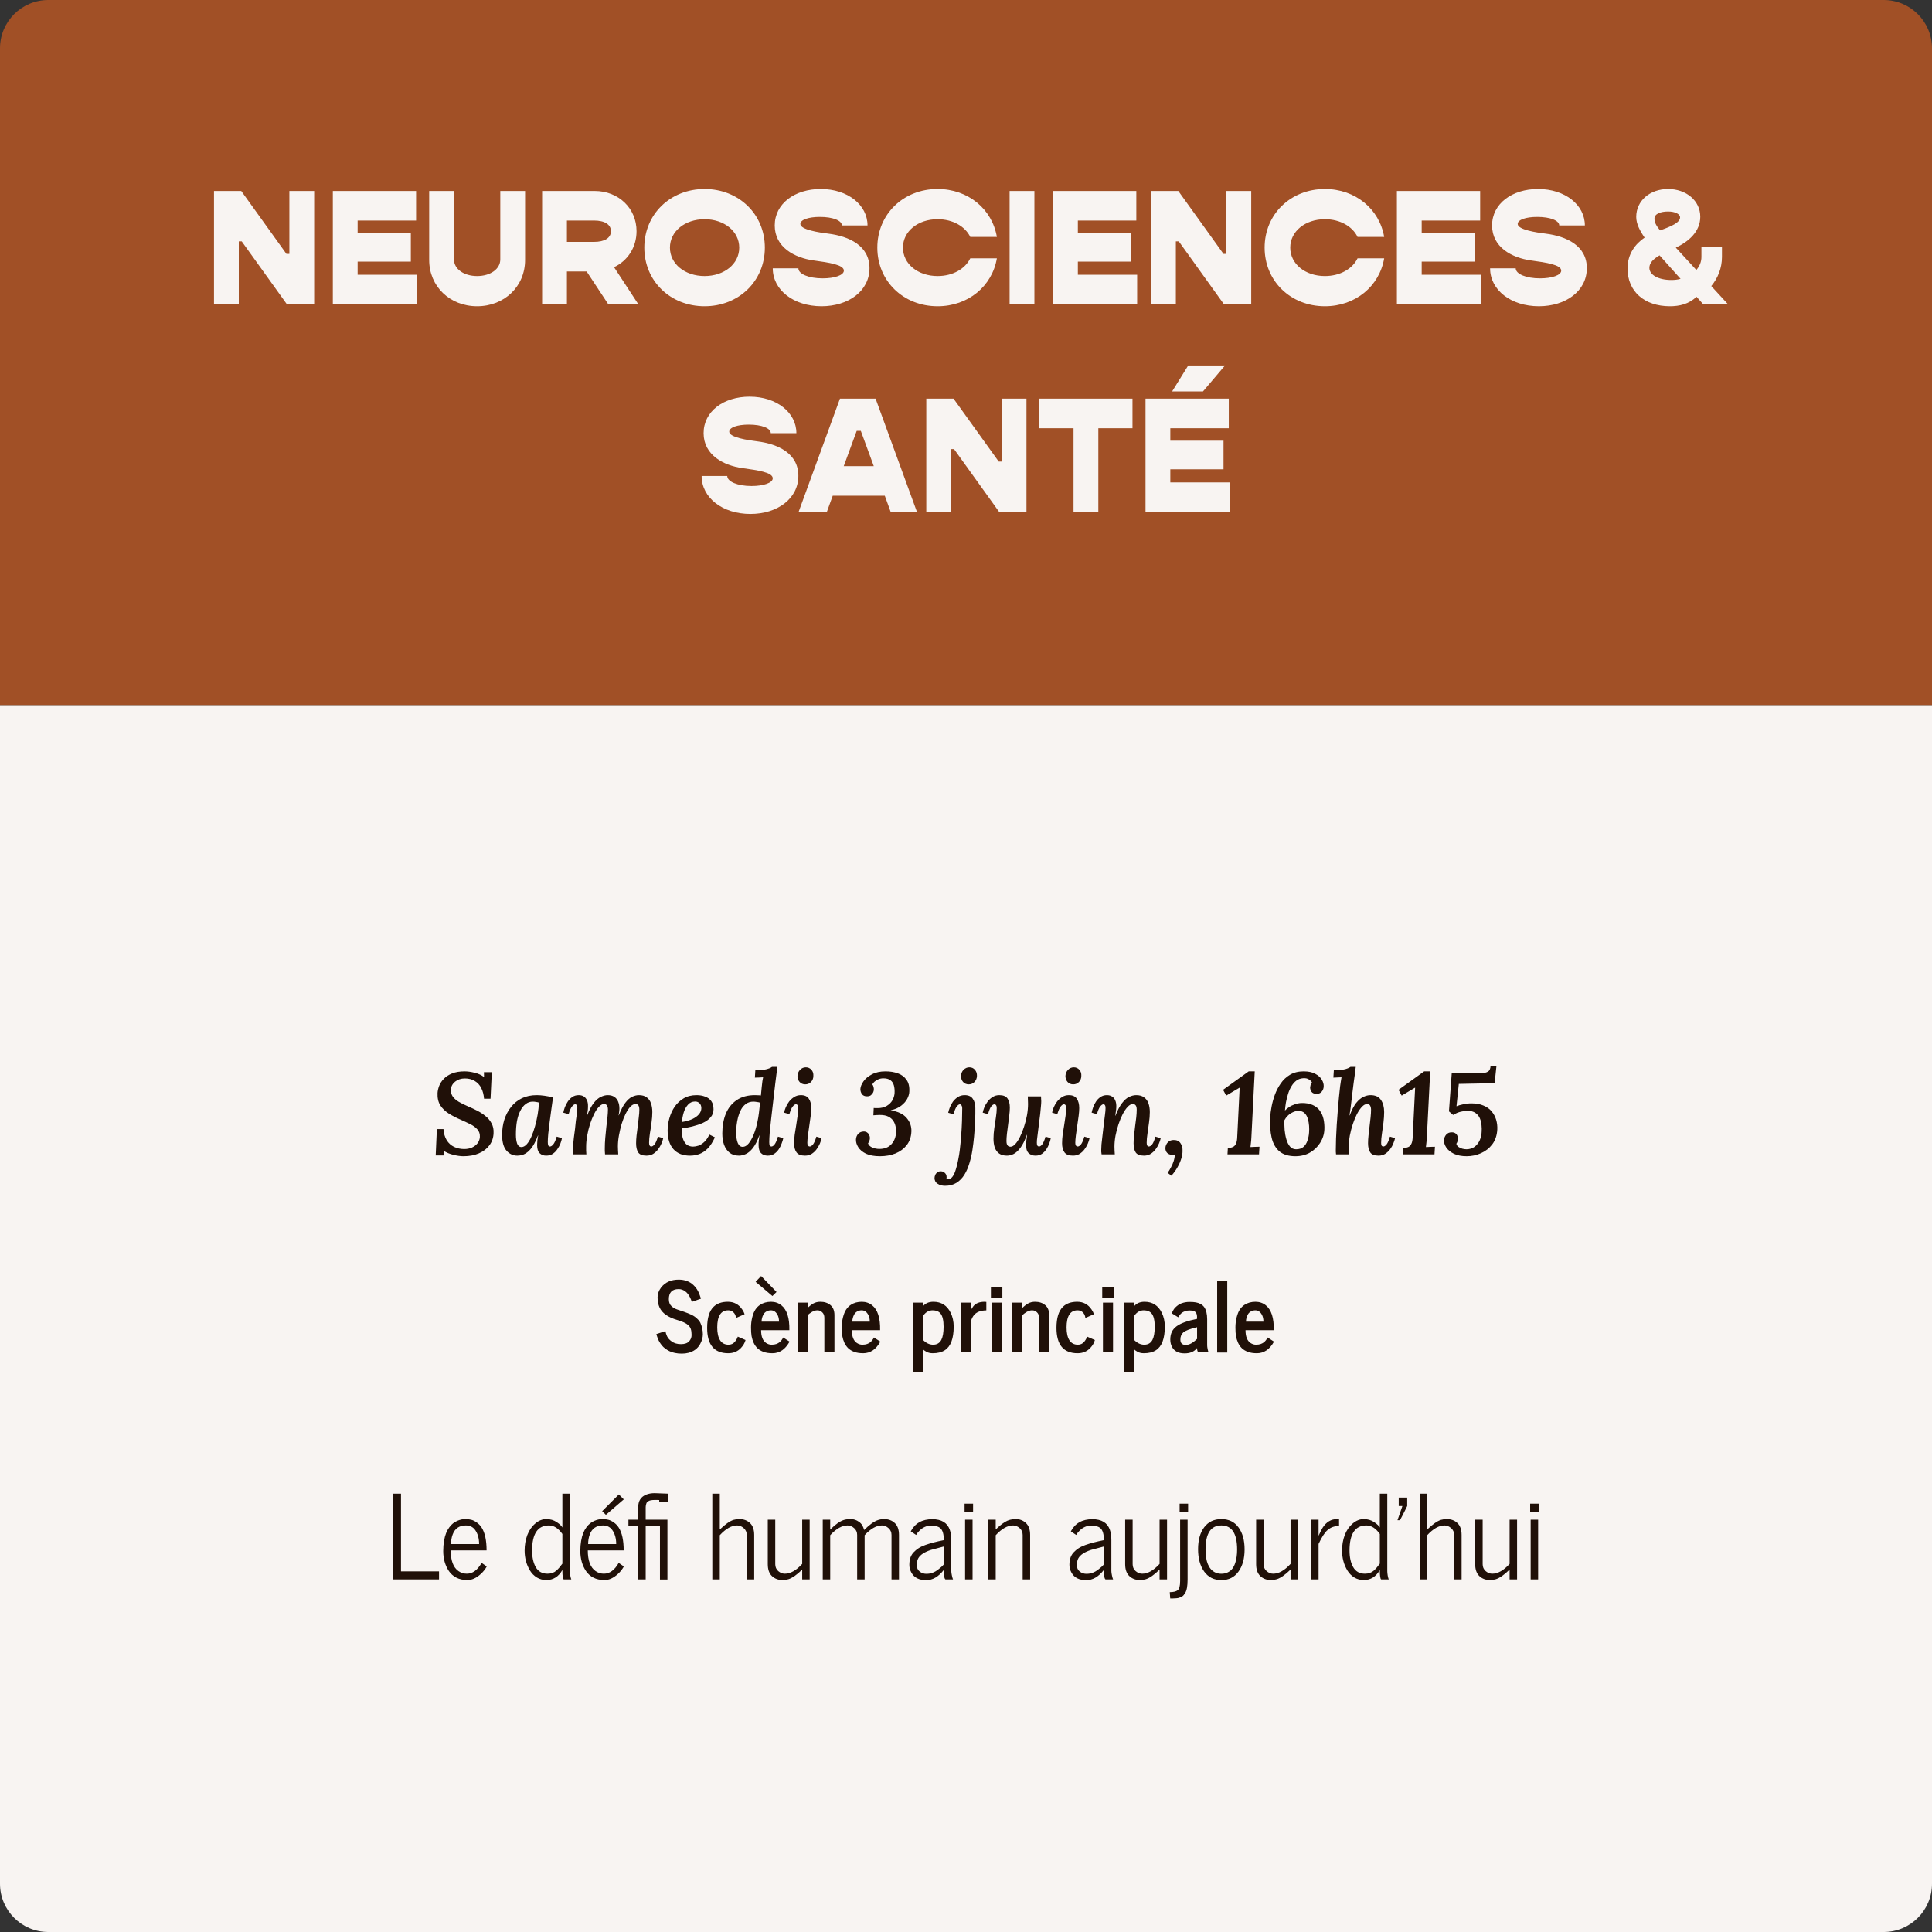 <?xml version="1.0" encoding="UTF-8"?>
<svg xmlns="http://www.w3.org/2000/svg" width="400" height="400" viewBox="0 0 400 400" fill="none">
  <rect x="0" y="0" width="400" height="400" fill="#333333" stroke="none"/>
  <path d="M0 10C0 4.477 4.477 0 10 0H390C395.523 0 400 4.477 400 10V146H0V10Z" fill="#A15026"></path>
  <path d="M44.306 63H49.44V49.978H50.052L59.402 63H65.046V39.54H59.912V52.562H59.3L49.95 39.54H44.306V63ZM74.044 56.88V54.16H85.06V48.244H74.044V45.66H86.148V39.54H68.91V63H86.318V56.88H74.044ZM98.785 63.408C104.429 63.408 108.713 59.294 108.713 53.82V39.54H103.579V53.718C103.579 55.69 101.539 57.152 98.785 57.152C96.031 57.152 93.991 55.69 93.991 53.718V39.54H88.857V53.82C88.857 59.294 93.141 63.408 98.785 63.408ZM125.942 63H132.164L127.132 55.316C129.954 53.99 131.79 51.202 131.79 47.87C131.79 43.11 128.05 39.54 123.12 39.54H112.24V63H117.374V56.2H121.454L125.942 63ZM117.374 45.66H122.984C125.194 45.66 126.486 46.476 126.486 47.87C126.486 49.264 125.194 50.08 122.984 50.08H117.374V45.66ZM145.876 63.408C152.982 63.408 158.354 58.172 158.354 51.27C158.354 44.368 152.982 39.132 145.876 39.132C138.77 39.132 133.398 44.368 133.398 51.27C133.398 58.172 138.77 63.408 145.876 63.408ZM145.876 57.152C141.796 57.152 138.702 54.636 138.702 51.27C138.702 47.904 141.796 45.388 145.876 45.388C149.956 45.388 153.05 47.904 153.05 51.27C153.05 54.636 149.956 57.152 145.876 57.152ZM170.09 63.408C175.666 63.408 180.018 60.246 180.018 55.52C180.018 50.862 175.802 48.924 171.518 48.38C169.58 48.142 165.704 47.564 165.704 46.374C165.704 45.49 167.404 44.912 169.75 44.912C172.436 44.912 174.306 45.66 174.306 46.68H179.61C179.61 42.43 175.53 39.132 169.92 39.132C164.548 39.132 160.4 42.158 160.4 46.68C160.4 51.202 164.514 53.378 168.458 53.922C171.654 54.364 174.714 54.806 174.714 56.03C174.714 56.982 172.776 57.628 170.328 57.628C167.404 57.628 165.296 56.71 165.296 55.554H159.992C159.992 60.042 164.31 63.408 170.09 63.408ZM194.12 63.408C200.444 63.408 205.408 59.26 206.394 53.48H200.886C199.832 55.656 197.282 57.152 194.12 57.152C190.04 57.152 186.946 54.636 186.946 51.27C186.946 47.904 190.04 45.388 194.12 45.388C197.282 45.388 199.832 46.884 200.886 49.06H206.394C205.408 43.28 200.444 39.132 194.12 39.132C187.014 39.132 181.642 44.368 181.642 51.27C181.642 58.172 187.014 63.408 194.12 63.408ZM209.027 63H214.161V39.54H209.027V63ZM223.159 56.88V54.16H234.175V48.244H223.159V45.66H235.263V39.54H218.025V63H235.433V56.88H223.159ZM238.312 63H243.446V49.978H244.058L253.408 63H259.052V39.54H253.918V52.562H253.306L243.956 39.54H238.312V63ZM274.306 63.408C280.63 63.408 285.594 59.26 286.58 53.48H281.072C280.018 55.656 277.468 57.152 274.306 57.152C270.226 57.152 267.132 54.636 267.132 51.27C267.132 47.904 270.226 45.388 274.306 45.388C277.468 45.388 280.018 46.884 281.072 49.06H286.58C285.594 43.28 280.63 39.132 274.306 39.132C267.2 39.132 261.828 44.368 261.828 51.27C261.828 58.172 267.2 63.408 274.306 63.408ZM294.346 56.88V54.16H305.362V48.244H294.346V45.66H306.45V39.54H289.212V63H306.62V56.88H294.346ZM318.608 63.408C324.184 63.408 328.536 60.246 328.536 55.52C328.536 50.862 324.32 48.924 320.036 48.38C318.098 48.142 314.222 47.564 314.222 46.374C314.222 45.49 315.922 44.912 318.268 44.912C320.954 44.912 322.824 45.66 322.824 46.68H328.128C328.128 42.43 324.048 39.132 318.438 39.132C313.066 39.132 308.918 42.158 308.918 46.68C308.918 51.202 313.032 53.378 316.976 53.922C320.172 54.364 323.232 54.806 323.232 56.03C323.232 56.982 321.294 57.628 318.846 57.628C315.922 57.628 313.814 56.71 313.814 55.554H308.51C308.51 60.042 312.828 63.408 318.608 63.408ZM357.77 63L354.302 59.226C355.628 57.628 356.512 55.554 356.512 53.208V51.202H352.262V53.208C352.262 54.194 351.888 55.112 351.208 55.894L346.958 51.27C349.576 50.046 352.024 47.972 352.024 44.878C352.024 41.546 349.1 39.132 345.36 39.132C341.62 39.132 338.764 41.546 338.764 44.912C338.764 46.34 339.512 47.768 340.498 49.196C338.594 50.488 336.962 52.562 336.962 55.588C336.962 60.314 340.43 63.408 345.734 63.408C347.706 63.408 349.678 62.966 351.242 61.436L352.636 63H357.77ZM345.36 43.79C346.788 43.79 347.842 44.3 347.842 45.014C347.842 46.068 346.04 46.884 343.694 47.7C342.844 46.646 342.538 46.034 342.538 45.252C342.538 44.266 343.83 43.79 345.36 43.79ZM346.04 57.968C343.286 57.968 341.484 56.88 341.484 55.452C341.484 54.398 342.334 53.616 343.592 52.868L347.944 57.73C347.332 57.9 346.72 57.968 346.04 57.968ZM155.364 106.408C160.94 106.408 165.292 103.246 165.292 98.52C165.292 93.862 161.076 91.924 156.792 91.38C154.854 91.142 150.978 90.564 150.978 89.374C150.978 88.49 152.678 87.912 155.024 87.912C157.71 87.912 159.58 88.66 159.58 89.68H164.884C164.884 85.43 160.804 82.132 155.194 82.132C149.822 82.132 145.674 85.158 145.674 89.68C145.674 94.202 149.788 96.378 153.732 96.922C156.928 97.364 159.988 97.806 159.988 99.03C159.988 99.982 158.05 100.628 155.602 100.628C152.678 100.628 150.57 99.71 150.57 98.554H145.266C145.266 103.042 149.584 106.408 155.364 106.408ZM184.41 106H189.85L181.282 82.54H173.904L165.336 106H171.184L172.408 102.634H183.186L184.41 106ZM174.686 96.514L177.372 89.204H178.222L180.908 96.514H174.686ZM191.778 106H196.912V92.978H197.524L206.874 106H212.518V82.54H207.384V95.562H206.772L197.422 82.54H191.778V106ZM234.469 82.54H215.191V88.66H222.263V106H227.397V88.66H234.469V82.54ZM253.623 75.672H246.007L242.675 81.044H249.067L253.623 75.672ZM242.301 99.88V97.16H253.317V91.244H242.301V88.66H254.405V82.54H237.167V106H254.575V99.88H242.301Z" fill="#F8F4F2"></path>
  <path d="M0 146H400V390C400 395.523 395.523 400 390 400H10C4.477 400 0 395.523 0 390V146Z" fill="#F8F4F2"></path>
  <path d="M95.945 239.384C95.337 239.384 94.649 239.288 93.881 239.096C93.129 238.92 92.449 238.64 91.841 238.256L91.865 239.216H90.209L90.449 233.768H91.817C91.881 234.68 92.105 235.448 92.489 236.072C92.873 236.68 93.377 237.136 94.001 237.44C94.641 237.744 95.345 237.896 96.113 237.896C96.705 237.896 97.241 237.792 97.721 237.584C98.201 237.36 98.585 237.064 98.873 236.696C99.161 236.312 99.321 235.88 99.353 235.4C99.385 234.76 99.209 234.232 98.825 233.816C98.441 233.384 97.945 233.024 97.337 232.736C96.729 232.432 96.097 232.136 95.441 231.848C94.529 231.464 93.689 231.032 92.921 230.552C92.169 230.072 91.577 229.496 91.145 228.824C90.729 228.136 90.545 227.288 90.593 226.28C90.625 225.816 90.737 225.328 90.929 224.816C91.137 224.288 91.457 223.8 91.889 223.352C92.321 222.904 92.889 222.536 93.593 222.248C94.297 221.96 95.169 221.816 96.209 221.816C96.833 221.816 97.521 221.912 98.273 222.104C99.025 222.28 99.673 222.576 100.217 222.992L100.193 221.984H101.825L101.561 227.48H100.217C100.153 226.632 99.961 225.896 99.641 225.272C99.321 224.632 98.873 224.144 98.297 223.808C97.737 223.456 97.049 223.28 96.233 223.28C95.449 223.28 94.777 223.504 94.217 223.952C93.673 224.4 93.385 224.952 93.353 225.608C93.337 226.152 93.465 226.624 93.737 227.024C94.009 227.408 94.417 227.768 94.961 228.104C95.505 228.424 96.169 228.752 96.953 229.088C97.561 229.344 98.177 229.632 98.801 229.952C99.425 230.272 100.001 230.648 100.529 231.08C101.057 231.496 101.473 232 101.777 232.592C102.097 233.168 102.233 233.848 102.185 234.632C102.153 235.56 101.873 236.384 101.345 237.104C100.817 237.824 100.089 238.384 99.161 238.784C98.249 239.184 97.177 239.384 95.945 239.384ZM111.134 226.736C111.582 226.736 112.102 226.776 112.694 226.856C113.286 226.936 113.886 227.056 114.494 227.216C114.398 227.92 114.286 228.72 114.158 229.616C114.046 230.512 113.926 231.408 113.798 232.304C113.686 233.184 113.59 233.992 113.51 234.728C113.446 235.464 113.414 236.032 113.414 236.432C113.414 236.736 113.446 236.968 113.51 237.128C113.574 237.288 113.694 237.368 113.87 237.368C114.078 237.368 114.302 237.224 114.542 236.936C114.798 236.632 115.038 236.096 115.262 235.328L116.342 235.64C116.294 235.96 116.19 236.328 116.03 236.744C115.87 237.16 115.654 237.56 115.382 237.944C115.126 238.328 114.806 238.648 114.422 238.904C114.038 239.144 113.59 239.264 113.078 239.264C112.534 239.264 112.086 239.096 111.734 238.76C111.382 238.424 111.206 237.864 111.206 237.08C111.206 236.792 111.222 236.472 111.254 236.12C111.302 235.768 111.358 235.424 111.422 235.088H111.374C111.054 235.936 110.718 236.64 110.366 237.2C110.014 237.744 109.654 238.168 109.286 238.472C108.918 238.776 108.55 238.984 108.182 239.096C107.814 239.208 107.454 239.264 107.102 239.264C106.222 239.264 105.478 238.92 104.87 238.232C104.262 237.544 103.958 236.456 103.958 234.968C103.958 233.848 104.11 232.8 104.414 231.824C104.734 230.832 105.198 229.952 105.806 229.184C106.414 228.416 107.158 227.816 108.038 227.384C108.934 226.952 109.966 226.736 111.134 226.736ZM110.294 228.08C109.75 228.08 109.262 228.248 108.83 228.584C108.398 228.904 108.03 229.368 107.726 229.976C107.422 230.568 107.19 231.28 107.03 232.112C106.886 232.944 106.814 233.872 106.814 234.896C106.814 235.68 106.902 236.312 107.078 236.792C107.27 237.256 107.558 237.488 107.942 237.488C108.326 237.488 108.694 237.296 109.046 236.912C109.398 236.528 109.718 236.008 110.006 235.352C110.294 234.696 110.55 233.968 110.774 233.168C110.998 232.352 111.182 231.528 111.326 230.696C111.47 229.848 111.55 229.04 111.566 228.272C111.438 228.224 111.254 228.184 111.014 228.152C110.774 228.104 110.534 228.08 110.294 228.08ZM133.834 239.264C133.002 239.264 132.434 239.04 132.13 238.592C131.842 238.128 131.698 237.496 131.698 236.696C131.698 236.216 131.73 235.68 131.794 235.088C131.874 234.48 131.954 233.856 132.034 233.216C132.114 232.56 132.186 231.936 132.25 231.344C132.33 230.736 132.37 230.2 132.37 229.736C132.37 229.512 132.346 229.312 132.298 229.136C132.25 228.96 132.17 228.824 132.058 228.728C131.946 228.632 131.778 228.584 131.554 228.584C131.202 228.584 130.85 228.768 130.498 229.136C130.162 229.504 129.834 230 129.514 230.624C129.21 231.248 128.938 231.944 128.698 232.712C128.474 233.48 128.29 234.264 128.146 235.064C128.002 235.864 127.93 236.624 127.93 237.344C127.93 237.568 127.938 237.832 127.954 238.136C127.97 238.44 127.986 238.728 128.002 239H125.266C125.234 238.744 125.218 238.504 125.218 238.28C125.218 238.04 125.218 237.856 125.218 237.728C125.218 237.056 125.25 236.344 125.314 235.592C125.378 234.84 125.45 234.096 125.53 233.36C125.626 232.608 125.706 231.92 125.77 231.296C125.834 230.656 125.866 230.128 125.866 229.712C125.866 229.376 125.802 229.104 125.674 228.896C125.562 228.688 125.346 228.584 125.026 228.584C124.69 228.584 124.346 228.776 123.994 229.16C123.642 229.528 123.306 230.032 122.986 230.672C122.682 231.296 122.402 231.992 122.146 232.76C121.906 233.528 121.714 234.32 121.57 235.136C121.426 235.936 121.354 236.696 121.354 237.416C121.354 237.64 121.354 237.912 121.354 238.232C121.37 238.552 121.386 238.808 121.402 239H118.69C118.658 238.744 118.642 238.56 118.642 238.448C118.642 238.32 118.642 238.176 118.642 238.016C118.642 237.712 118.65 237.36 118.666 236.96C118.698 236.56 118.746 236.096 118.81 235.568C118.89 235.024 118.97 234.416 119.05 233.744C119.114 233.12 119.17 232.576 119.218 232.112C119.282 231.648 119.338 231.248 119.386 230.912C119.434 230.56 119.466 230.264 119.482 230.024C119.514 229.768 119.53 229.56 119.53 229.4C119.53 229.128 119.49 228.936 119.41 228.824C119.33 228.696 119.218 228.632 119.074 228.632C118.882 228.632 118.666 228.784 118.426 229.088C118.186 229.376 117.954 229.904 117.73 230.672L116.626 230.36C116.69 230.04 116.794 229.672 116.938 229.256C117.098 228.84 117.306 228.44 117.562 228.056C117.818 227.672 118.13 227.36 118.498 227.12C118.866 226.864 119.306 226.736 119.818 226.736C120.218 226.736 120.562 226.824 120.85 227C121.138 227.176 121.362 227.44 121.522 227.792C121.682 228.128 121.754 228.576 121.738 229.136C121.738 229.488 121.714 229.808 121.666 230.096C121.618 230.368 121.57 230.648 121.522 230.936H121.57C122.002 229.816 122.458 228.952 122.938 228.344C123.418 227.736 123.906 227.32 124.402 227.096C124.898 226.856 125.37 226.736 125.818 226.736C126.378 226.736 126.834 226.856 127.186 227.096C127.554 227.336 127.818 227.664 127.978 228.08C128.154 228.496 128.242 228.968 128.242 229.496C128.242 229.72 128.226 229.936 128.194 230.144C128.178 230.352 128.138 230.608 128.074 230.912H128.122C128.554 229.792 129.002 228.928 129.466 228.32C129.93 227.712 130.402 227.296 130.882 227.072C131.378 226.848 131.842 226.736 132.274 226.736C132.946 226.736 133.482 226.888 133.882 227.192C134.298 227.48 134.594 227.888 134.77 228.416C134.962 228.944 135.058 229.552 135.058 230.24C135.058 230.912 135.002 231.64 134.89 232.424C134.794 233.192 134.682 233.944 134.554 234.68C134.442 235.4 134.386 236.04 134.386 236.6C134.386 236.856 134.426 237.048 134.506 237.176C134.586 237.304 134.698 237.368 134.842 237.368C135.05 237.368 135.274 237.224 135.514 236.936C135.754 236.632 135.986 236.096 136.21 235.328L137.314 235.64C137.25 235.96 137.13 236.328 136.954 236.744C136.778 237.16 136.546 237.56 136.258 237.944C135.97 238.328 135.626 238.648 135.226 238.904C134.826 239.144 134.362 239.264 133.834 239.264ZM144.224 226.736C144.88 226.736 145.472 226.84 146 227.048C146.544 227.24 146.968 227.552 147.272 227.984C147.576 228.416 147.728 228.976 147.728 229.664C147.728 230.32 147.52 230.88 147.104 231.344C146.704 231.808 146.168 232.192 145.496 232.496C144.84 232.784 144.128 233.024 143.36 233.216C142.592 233.408 141.848 233.544 141.128 233.624C141.128 234.568 141.232 235.32 141.44 235.88C141.648 236.424 141.928 236.816 142.28 237.056C142.648 237.28 143.048 237.392 143.48 237.392C143.816 237.392 144.184 237.328 144.584 237.2C145 237.056 145.408 236.8 145.808 236.432C146.208 236.064 146.56 235.552 146.864 234.896L148.016 235.472C147.568 236.448 147.072 237.216 146.528 237.776C145.984 238.32 145.408 238.704 144.8 238.928C144.192 239.152 143.56 239.264 142.904 239.264C141.416 239.28 140.264 238.84 139.448 237.944C138.632 237.048 138.224 235.752 138.224 234.056C138.224 233.224 138.344 232.384 138.584 231.536C138.824 230.672 139.184 229.88 139.664 229.16C140.16 228.44 140.784 227.856 141.536 227.408C142.288 226.96 143.184 226.736 144.224 226.736ZM143.936 228.056C143.328 228.056 142.832 228.272 142.448 228.704C142.064 229.12 141.768 229.656 141.56 230.312C141.368 230.952 141.24 231.616 141.176 232.304C142.04 232.16 142.768 231.952 143.36 231.68C143.952 231.392 144.408 231.056 144.728 230.672C145.048 230.288 145.208 229.864 145.208 229.4C145.192 228.968 145.064 228.64 144.824 228.416C144.584 228.176 144.288 228.056 143.936 228.056ZM153.001 239.264C152.217 239.264 151.569 239.064 151.057 238.664C150.545 238.248 150.161 237.696 149.905 237.008C149.665 236.32 149.545 235.544 149.545 234.68C149.545 233.144 149.785 231.784 150.265 230.6C150.761 229.4 151.513 228.456 152.521 227.768C153.529 227.08 154.793 226.736 156.313 226.736C156.473 226.736 156.681 226.744 156.937 226.76C157.193 226.76 157.393 226.776 157.537 226.808C157.601 226.12 157.657 225.536 157.705 225.056C157.769 224.576 157.817 224.168 157.849 223.832C157.897 223.496 157.945 223.232 157.993 223.04C157.721 223.056 157.417 223.072 157.081 223.088C156.761 223.088 156.497 223.096 156.289 223.112L156.385 221.576C157.121 221.576 157.721 221.544 158.185 221.48C158.649 221.4 159.009 221.304 159.265 221.192C159.537 221.08 159.729 220.976 159.841 220.88H160.945C160.801 222.016 160.649 223.224 160.489 224.504C160.345 225.768 160.185 227.144 160.009 228.632C159.897 229.688 159.777 230.728 159.649 231.752C159.537 232.76 159.441 233.672 159.361 234.488C159.297 235.304 159.265 235.968 159.265 236.48C159.265 236.784 159.297 237.008 159.361 237.152C159.441 237.296 159.561 237.368 159.721 237.368C159.929 237.368 160.145 237.224 160.369 236.936C160.609 236.632 160.841 236.096 161.065 235.328L162.169 235.64C162.105 235.96 161.993 236.328 161.833 236.744C161.689 237.16 161.489 237.56 161.233 237.944C160.977 238.328 160.657 238.648 160.273 238.904C159.905 239.144 159.465 239.264 158.953 239.264C158.393 239.264 157.937 239.096 157.585 238.76C157.233 238.424 157.057 237.864 157.057 237.08C157.057 236.712 157.073 236.384 157.105 236.096C157.137 235.808 157.185 235.472 157.249 235.088H157.201C156.801 236.208 156.361 237.072 155.881 237.68C155.401 238.288 154.913 238.704 154.417 238.928C153.921 239.152 153.449 239.264 153.001 239.264ZM153.769 237.44C154.201 237.44 154.609 237.208 154.993 236.744C155.377 236.28 155.729 235.656 156.049 234.872C156.369 234.088 156.625 233.216 156.817 232.256C156.945 231.68 157.049 231.064 157.129 230.408C157.209 229.752 157.289 229.048 157.369 228.296C157.209 228.232 156.985 228.184 156.697 228.152C156.409 228.104 156.169 228.08 155.977 228.08C155.385 228.08 154.881 228.232 154.465 228.536C154.049 228.824 153.705 229.216 153.433 229.712C153.177 230.192 152.969 230.72 152.809 231.296C152.665 231.872 152.561 232.448 152.497 233.024C152.449 233.584 152.425 234.088 152.425 234.536C152.425 235.448 152.537 236.16 152.761 236.672C152.985 237.184 153.321 237.44 153.769 237.44ZM165.806 226.736C166.59 226.736 167.142 226.984 167.462 227.48C167.798 227.96 167.966 228.608 167.966 229.424C167.966 229.84 167.926 230.368 167.846 231.008C167.766 231.648 167.67 232.328 167.558 233.048C167.462 233.768 167.366 234.448 167.27 235.088C167.19 235.712 167.15 236.224 167.15 236.624C167.15 236.896 167.198 237.088 167.294 237.2C167.39 237.312 167.51 237.368 167.654 237.368C167.862 237.368 168.086 237.224 168.326 236.936C168.566 236.632 168.798 236.096 169.022 235.328L170.102 235.64C170.038 235.976 169.918 236.352 169.742 236.768C169.566 237.184 169.334 237.584 169.046 237.968C168.774 238.336 168.438 238.648 168.038 238.904C167.638 239.144 167.182 239.264 166.67 239.264C165.838 239.264 165.254 239.04 164.918 238.592C164.582 238.144 164.414 237.512 164.414 236.696C164.414 236.152 164.454 235.56 164.534 234.92C164.63 234.264 164.734 233.608 164.846 232.952C164.958 232.28 165.054 231.64 165.134 231.032C165.214 230.424 165.254 229.88 165.254 229.4C165.254 229.144 165.214 228.952 165.134 228.824C165.054 228.696 164.934 228.632 164.774 228.632C164.582 228.632 164.366 228.784 164.126 229.088C163.886 229.376 163.654 229.904 163.43 230.672L162.35 230.36C162.398 230.04 162.51 229.672 162.686 229.256C162.862 228.84 163.094 228.44 163.382 228.056C163.686 227.672 164.038 227.36 164.438 227.12C164.838 226.864 165.294 226.736 165.806 226.736ZM166.838 220.976C167.302 220.976 167.686 221.144 167.99 221.48C168.294 221.816 168.43 222.24 168.398 222.752C168.398 223.248 168.238 223.664 167.918 224C167.598 224.336 167.198 224.504 166.718 224.504C166.238 224.504 165.846 224.336 165.542 224C165.254 223.664 165.11 223.248 165.11 222.752C165.142 222.24 165.326 221.816 165.662 221.48C165.998 221.144 166.39 220.976 166.838 220.976ZM182.189 239.384C181.005 239.384 180.037 239.208 179.285 238.856C178.549 238.488 178.013 238.032 177.677 237.488C177.341 236.944 177.189 236.408 177.221 235.88C177.253 235.432 177.405 235.056 177.677 234.752C177.965 234.448 178.325 234.288 178.757 234.272C179.093 234.256 179.357 234.328 179.549 234.488C179.757 234.632 179.901 234.816 179.981 235.04C180.077 235.248 180.117 235.456 180.101 235.664C180.101 235.808 180.069 235.976 180.005 236.168C179.941 236.36 179.845 236.544 179.717 236.72C179.861 237.104 180.157 237.392 180.605 237.584C181.069 237.776 181.557 237.872 182.069 237.872C183.125 237.872 183.949 237.552 184.541 236.912C185.133 236.272 185.461 235.456 185.525 234.464C185.541 234.08 185.509 233.68 185.429 233.264C185.349 232.832 185.189 232.432 184.949 232.064C184.709 231.696 184.365 231.4 183.917 231.176C183.469 230.952 182.893 230.84 182.189 230.84C181.997 230.84 181.765 230.848 181.493 230.864C181.221 230.88 180.997 230.896 180.821 230.912L180.893 229.4C181.037 229.416 181.173 229.424 181.301 229.424C181.429 229.424 181.557 229.424 181.685 229.424C182.437 229.424 183.069 229.272 183.581 228.968C184.093 228.664 184.485 228.28 184.757 227.816C185.029 227.336 185.181 226.832 185.213 226.304C185.245 225.712 185.197 225.184 185.069 224.72C184.941 224.256 184.701 223.896 184.349 223.64C183.997 223.384 183.509 223.256 182.885 223.256C182.533 223.256 182.197 223.32 181.877 223.448C181.573 223.576 181.309 223.736 181.085 223.928C180.861 224.12 180.701 224.32 180.605 224.528C180.749 224.688 180.837 224.88 180.869 225.104C180.917 225.312 180.933 225.48 180.917 225.608C180.917 225.8 180.861 226.008 180.749 226.232C180.637 226.44 180.477 226.624 180.269 226.784C180.061 226.928 179.789 226.992 179.453 226.976C179.021 226.976 178.693 226.832 178.469 226.544C178.245 226.24 178.133 225.88 178.133 225.464C178.165 224.984 178.373 224.464 178.757 223.904C179.157 223.328 179.741 222.84 180.509 222.44C181.277 222.024 182.221 221.816 183.341 221.816C184.285 221.816 185.133 221.952 185.885 222.224C186.653 222.496 187.253 222.944 187.685 223.568C188.133 224.176 188.325 225 188.261 226.04C188.245 226.488 188.101 226.976 187.829 227.504C187.557 228.016 187.141 228.488 186.581 228.92C186.037 229.352 185.309 229.672 184.397 229.88C185.933 230.12 187.045 230.656 187.733 231.488C188.421 232.304 188.741 233.24 188.693 234.296C188.645 235.384 188.325 236.312 187.733 237.08C187.141 237.832 186.365 238.408 185.405 238.808C184.445 239.192 183.373 239.384 182.189 239.384ZM199.723 226.736C200.491 226.736 201.043 226.976 201.379 227.456C201.731 227.92 201.915 228.568 201.931 229.4C201.947 230.168 201.931 231.08 201.883 232.136C201.835 233.192 201.763 234.256 201.667 235.328C201.587 236.208 201.475 237.128 201.331 238.088C201.187 239.032 200.979 239.944 200.707 240.824C200.451 241.704 200.107 242.496 199.675 243.2C199.243 243.904 198.699 244.464 198.043 244.88C197.387 245.296 196.595 245.504 195.667 245.504C195.043 245.504 194.523 245.36 194.107 245.072C193.691 244.8 193.483 244.408 193.483 243.896C193.483 243.704 193.531 243.496 193.627 243.272C193.707 243.064 193.851 242.88 194.059 242.72C194.267 242.56 194.531 242.488 194.851 242.504C195.187 242.52 195.475 242.664 195.715 242.936C195.955 243.208 196.035 243.576 195.955 244.04C196.051 244.088 196.187 244.112 196.363 244.112C196.699 244.112 196.995 243.928 197.251 243.56C197.507 243.192 197.723 242.704 197.899 242.096C198.091 241.504 198.251 240.856 198.379 240.152C198.523 239.448 198.635 238.76 198.715 238.088C198.795 237.4 198.859 236.792 198.907 236.264C198.955 235.736 198.987 235.344 199.003 235.088C199.083 234.08 199.139 233.064 199.171 232.04C199.203 231 199.219 230.12 199.219 229.4C199.203 229.144 199.147 228.952 199.051 228.824C198.971 228.696 198.859 228.632 198.715 228.632C198.523 228.648 198.307 228.808 198.067 229.112C197.843 229.4 197.627 229.928 197.419 230.696L196.315 230.384C196.379 230.064 196.491 229.696 196.651 229.28C196.811 228.864 197.027 228.464 197.299 228.08C197.587 227.696 197.931 227.376 198.331 227.12C198.731 226.864 199.195 226.736 199.723 226.736ZM200.683 220.976C201.163 220.976 201.547 221.144 201.835 221.48C202.139 221.816 202.283 222.24 202.267 222.752C202.251 223.248 202.083 223.664 201.763 224C201.443 224.336 201.043 224.504 200.563 224.504C200.083 224.504 199.691 224.336 199.387 224C199.099 223.664 198.963 223.248 198.979 222.752C198.995 222.24 199.171 221.816 199.507 221.48C199.859 221.144 200.251 220.976 200.683 220.976ZM208.474 239.264C207.818 239.264 207.282 239.12 206.866 238.832C206.45 238.528 206.146 238.112 205.954 237.584C205.778 237.056 205.69 236.448 205.69 235.76C205.69 235.072 205.746 234.344 205.858 233.576C205.97 232.792 206.082 232.04 206.194 231.32C206.306 230.584 206.362 229.952 206.362 229.424C206.362 229.136 206.314 228.936 206.218 228.824C206.138 228.696 206.026 228.632 205.882 228.632C205.674 228.632 205.45 228.784 205.21 229.088C204.986 229.376 204.77 229.904 204.562 230.672L203.458 230.36C203.522 230.04 203.634 229.672 203.794 229.256C203.97 228.84 204.202 228.44 204.49 228.056C204.778 227.672 205.122 227.36 205.522 227.12C205.922 226.864 206.378 226.736 206.89 226.736C207.706 226.736 208.274 226.968 208.594 227.432C208.914 227.88 209.074 228.512 209.074 229.328C209.074 229.792 209.034 230.336 208.954 230.96C208.89 231.568 208.81 232.2 208.714 232.856C208.634 233.512 208.554 234.136 208.474 234.728C208.41 235.32 208.378 235.824 208.378 236.24C208.378 236.464 208.402 236.664 208.45 236.84C208.514 237.016 208.602 237.16 208.714 237.272C208.842 237.368 209.01 237.416 209.218 237.416C209.538 237.416 209.866 237.232 210.202 236.864C210.554 236.48 210.882 235.976 211.186 235.352C211.506 234.712 211.786 234.008 212.026 233.24C212.282 232.472 212.482 231.688 212.626 230.888C212.77 230.072 212.842 229.304 212.842 228.584C212.842 228.344 212.834 228.072 212.818 227.768C212.818 227.448 212.81 227.192 212.794 227H215.53C215.546 227.256 215.554 227.448 215.554 227.576C215.57 227.688 215.578 227.824 215.578 227.984C215.578 228.288 215.554 228.664 215.506 229.112C215.474 229.544 215.426 230.048 215.362 230.624C215.298 231.184 215.218 231.816 215.122 232.52C215.058 233.112 214.994 233.632 214.93 234.08C214.882 234.528 214.834 234.912 214.786 235.232C214.754 235.536 214.722 235.8 214.69 236.024C214.674 236.248 214.666 236.44 214.666 236.6C214.666 236.872 214.706 237.072 214.786 237.2C214.866 237.312 214.978 237.368 215.122 237.368C215.33 237.368 215.546 237.224 215.77 236.936C216.01 236.632 216.242 236.096 216.466 235.328L217.546 235.64C217.498 235.96 217.394 236.328 217.234 236.744C217.09 237.16 216.89 237.56 216.634 237.944C216.378 238.328 216.066 238.648 215.698 238.904C215.33 239.144 214.89 239.264 214.378 239.264C213.834 239.264 213.37 239.096 212.986 238.76C212.618 238.424 212.434 237.864 212.434 237.08C212.434 236.712 212.458 236.368 212.506 236.048C212.554 235.712 212.602 235.352 212.65 234.968H212.602C212.186 236.104 211.746 236.984 211.282 237.608C210.834 238.216 210.37 238.648 209.89 238.904C209.426 239.144 208.954 239.264 208.474 239.264ZM221.282 226.736C222.066 226.736 222.618 226.984 222.938 227.48C223.274 227.96 223.442 228.608 223.442 229.424C223.442 229.84 223.402 230.368 223.322 231.008C223.242 231.648 223.146 232.328 223.034 233.048C222.938 233.768 222.842 234.448 222.746 235.088C222.666 235.712 222.626 236.224 222.626 236.624C222.626 236.896 222.674 237.088 222.77 237.2C222.866 237.312 222.986 237.368 223.13 237.368C223.338 237.368 223.562 237.224 223.802 236.936C224.042 236.632 224.274 236.096 224.498 235.328L225.578 235.64C225.514 235.976 225.394 236.352 225.218 236.768C225.042 237.184 224.81 237.584 224.522 237.968C224.25 238.336 223.914 238.648 223.514 238.904C223.114 239.144 222.658 239.264 222.146 239.264C221.314 239.264 220.73 239.04 220.394 238.592C220.058 238.144 219.89 237.512 219.89 236.696C219.89 236.152 219.93 235.56 220.01 234.92C220.106 234.264 220.21 233.608 220.322 232.952C220.434 232.28 220.53 231.64 220.61 231.032C220.69 230.424 220.73 229.88 220.73 229.4C220.73 229.144 220.69 228.952 220.61 228.824C220.53 228.696 220.41 228.632 220.25 228.632C220.058 228.632 219.842 228.784 219.602 229.088C219.362 229.376 219.13 229.904 218.906 230.672L217.826 230.36C217.874 230.04 217.986 229.672 218.162 229.256C218.338 228.84 218.57 228.44 218.858 228.056C219.162 227.672 219.514 227.36 219.914 227.12C220.314 226.864 220.77 226.736 221.282 226.736ZM222.314 220.976C222.778 220.976 223.162 221.144 223.466 221.48C223.77 221.816 223.906 222.24 223.874 222.752C223.874 223.248 223.714 223.664 223.394 224C223.074 224.336 222.674 224.504 222.194 224.504C221.714 224.504 221.322 224.336 221.018 224C220.73 223.664 220.586 223.248 220.586 222.752C220.618 222.24 220.802 221.816 221.138 221.48C221.474 221.144 221.866 220.976 222.314 220.976ZM236.856 239.264C236.008 239.264 235.432 239.04 235.128 238.592C234.84 238.128 234.696 237.496 234.696 236.696C234.696 236.216 234.728 235.68 234.792 235.088C234.856 234.48 234.928 233.856 235.008 233.216C235.104 232.56 235.184 231.936 235.248 231.344C235.312 230.736 235.344 230.2 235.344 229.736C235.344 229.512 235.32 229.312 235.272 229.136C235.224 228.96 235.136 228.824 235.008 228.728C234.896 228.632 234.736 228.584 234.528 228.584C234.176 228.584 233.824 228.776 233.472 229.16C233.12 229.528 232.776 230.032 232.44 230.672C232.12 231.296 231.832 231.992 231.576 232.76C231.32 233.528 231.112 234.32 230.952 235.136C230.808 235.936 230.736 236.696 230.736 237.416C230.736 237.64 230.744 237.912 230.76 238.232C230.776 238.552 230.792 238.808 230.808 239H228.072C228.04 238.744 228.016 238.56 228 238.448C228 238.32 228 238.176 228 238.016C228 237.712 228.016 237.352 228.048 236.936C228.096 236.504 228.152 236.008 228.216 235.448C228.28 234.888 228.352 234.264 228.432 233.576C228.512 232.968 228.576 232.44 228.624 231.992C228.688 231.544 228.736 231.16 228.768 230.84C228.816 230.504 228.848 230.224 228.864 230C228.88 229.76 228.888 229.56 228.888 229.4C228.888 229.128 228.848 228.936 228.768 228.824C228.704 228.696 228.6 228.632 228.456 228.632C228.248 228.632 228.024 228.784 227.784 229.088C227.544 229.376 227.32 229.904 227.112 230.672L226.008 230.36C226.072 230.04 226.176 229.672 226.32 229.256C226.464 228.84 226.664 228.44 226.92 228.056C227.176 227.672 227.488 227.36 227.856 227.12C228.224 226.864 228.664 226.736 229.176 226.736C229.592 226.736 229.944 226.832 230.232 227.024C230.536 227.2 230.76 227.472 230.904 227.84C231.064 228.192 231.136 228.648 231.12 229.208C231.104 229.56 231.072 229.872 231.024 230.144C230.992 230.416 230.952 230.696 230.904 230.984H230.952C231.384 229.848 231.84 228.976 232.32 228.368C232.8 227.744 233.288 227.32 233.784 227.096C234.28 226.856 234.768 226.736 235.248 226.736C235.92 226.736 236.456 226.888 236.856 227.192C237.272 227.48 237.576 227.888 237.768 228.416C237.96 228.944 238.056 229.552 238.056 230.24C238.056 230.912 238 231.64 237.888 232.424C237.792 233.192 237.688 233.944 237.576 234.68C237.464 235.4 237.408 236.04 237.408 236.6C237.408 236.856 237.448 237.048 237.528 237.176C237.608 237.304 237.72 237.368 237.864 237.368C238.072 237.368 238.296 237.224 238.536 236.936C238.776 236.632 239 236.096 239.208 235.328L240.312 235.64C240.248 235.96 240.128 236.328 239.952 236.744C239.776 237.16 239.544 237.56 239.256 237.944C238.968 238.328 238.624 238.648 238.224 238.904C237.824 239.144 237.368 239.264 236.856 239.264ZM242.96 236.024C243.616 236.008 244.096 236.224 244.4 236.672C244.72 237.12 244.864 237.672 244.832 238.328C244.832 238.808 244.744 239.328 244.568 239.888C244.392 240.464 244.136 241.048 243.8 241.64C243.464 242.248 243.04 242.84 242.528 243.416L241.736 242.816C241.944 242.56 242.16 242.216 242.384 241.784C242.624 241.368 242.824 240.912 242.984 240.416C243.144 239.936 243.224 239.472 243.224 239.024C243.128 239.04 243.04 239.056 242.96 239.072C242.88 239.088 242.792 239.096 242.696 239.096C242.312 239.096 241.976 238.976 241.688 238.736C241.416 238.48 241.28 238.128 241.28 237.68C241.312 237.216 241.48 236.824 241.784 236.504C242.104 236.184 242.496 236.024 242.96 236.024ZM259.779 221.816L259.083 235.496C259.067 235.896 259.035 236.28 258.987 236.648C258.955 237 258.923 237.28 258.891 237.488C259.163 237.472 259.483 237.456 259.851 237.44C260.235 237.424 260.539 237.416 260.763 237.416L260.667 239H254.139L254.211 237.68C254.643 237.664 254.995 237.592 255.267 237.464C255.539 237.336 255.747 237.112 255.891 236.792C256.051 236.456 256.139 235.984 256.155 235.376L256.659 225.176L253.875 226.832L253.227 225.632L258.531 221.816H259.779ZM269.903 221.816C270.895 221.816 271.695 221.984 272.303 222.32C272.927 222.64 273.383 223.048 273.671 223.544C273.959 224.024 274.087 224.496 274.055 224.96C274.039 225.36 273.903 225.712 273.647 226.016C273.391 226.32 273.047 226.472 272.615 226.472C272.103 226.472 271.743 226.328 271.535 226.04C271.343 225.736 271.247 225.432 271.247 225.128C271.263 225 271.295 224.84 271.343 224.648C271.407 224.44 271.503 224.264 271.631 224.12C271.535 223.896 271.327 223.688 271.007 223.496C270.703 223.288 270.311 223.2 269.831 223.232C269.271 223.264 268.791 223.432 268.391 223.736C267.991 224.04 267.647 224.44 267.359 224.936C267.071 225.416 266.839 225.952 266.663 226.544C266.487 227.12 266.343 227.704 266.231 228.296C266.135 228.888 266.071 229.432 266.039 229.928C266.263 229.672 266.551 229.432 266.903 229.208C267.255 228.968 267.655 228.776 268.103 228.632C268.551 228.472 269.007 228.384 269.471 228.368C270.383 228.352 271.151 228.488 271.775 228.776C272.399 229.048 272.895 229.44 273.263 229.952C273.631 230.464 273.887 231.056 274.031 231.728C274.175 232.4 274.231 233.112 274.199 233.864C274.151 234.856 273.855 235.776 273.311 236.624C272.783 237.456 272.079 238.128 271.199 238.64C270.319 239.136 269.319 239.384 268.199 239.384C266.791 239.384 265.687 239.048 264.887 238.376C264.103 237.704 263.567 236.76 263.279 235.544C262.991 234.312 262.895 232.864 262.991 231.2C263.023 230.64 263.111 229.968 263.255 229.184C263.399 228.384 263.623 227.56 263.927 226.712C264.231 225.864 264.639 225.072 265.151 224.336C265.663 223.584 266.311 222.976 267.095 222.512C267.879 222.048 268.815 221.816 269.903 221.816ZM268.799 230C268.415 230 268.031 230.096 267.647 230.288C267.263 230.464 266.919 230.704 266.615 231.008C266.327 231.296 266.095 231.608 265.919 231.944C265.903 232.568 265.919 233.232 265.967 233.936C266.031 234.624 266.151 235.272 266.327 235.88C266.503 236.488 266.751 236.984 267.071 237.368C267.407 237.752 267.831 237.944 268.343 237.944C268.967 237.944 269.471 237.784 269.855 237.464C270.239 237.128 270.519 236.688 270.695 236.144C270.887 235.6 270.999 235.032 271.031 234.44C271.063 234.04 271.063 233.592 271.031 233.096C270.999 232.6 270.911 232.112 270.767 231.632C270.639 231.152 270.415 230.76 270.095 230.456C269.791 230.152 269.359 230 268.799 230ZM285.398 239.264C284.566 239.264 283.998 239.04 283.694 238.592C283.39 238.128 283.238 237.496 283.238 236.696C283.238 236.216 283.27 235.68 283.334 235.088C283.398 234.48 283.47 233.856 283.55 233.216C283.63 232.56 283.702 231.936 283.766 231.344C283.83 230.736 283.862 230.2 283.862 229.736C283.862 229.512 283.83 229.312 283.766 229.136C283.718 228.96 283.638 228.824 283.526 228.728C283.414 228.632 283.246 228.584 283.022 228.584C282.686 228.584 282.342 228.768 281.99 229.136C281.638 229.504 281.294 230 280.958 230.624C280.638 231.248 280.35 231.944 280.094 232.712C279.838 233.48 279.63 234.272 279.47 235.088C279.326 235.904 279.254 236.68 279.254 237.416C279.254 237.64 279.262 237.912 279.278 238.232C279.294 238.552 279.31 238.808 279.326 239H276.614C276.598 238.744 276.582 238.56 276.566 238.448C276.566 238.32 276.566 238.176 276.566 238.016C276.566 237.36 276.582 236.584 276.614 235.688C276.662 234.792 276.71 233.856 276.758 232.88C276.822 231.888 276.894 230.904 276.974 229.928C277.054 228.952 277.134 228.04 277.214 227.192C277.294 226.328 277.374 225.576 277.454 224.936C277.502 224.616 277.55 224.288 277.598 223.952C277.646 223.616 277.694 223.312 277.742 223.04L276.062 223.112L276.158 221.576C276.894 221.576 277.494 221.544 277.958 221.48C278.422 221.4 278.782 221.304 279.038 221.192C279.294 221.08 279.486 220.976 279.614 220.88H280.694C280.646 221.328 280.582 221.848 280.502 222.44C280.422 223.032 280.342 223.608 280.262 224.168C280.198 224.728 280.142 225.176 280.094 225.512C280.062 225.72 280.022 226.04 279.974 226.472C279.926 226.904 279.87 227.384 279.806 227.912C279.742 228.44 279.678 228.968 279.614 229.496C279.55 230.024 279.478 230.504 279.398 230.936H279.446C279.862 229.816 280.31 228.952 280.79 228.344C281.286 227.736 281.782 227.32 282.278 227.096C282.79 226.856 283.278 226.736 283.742 226.736C284.75 226.736 285.47 227.064 285.902 227.72C286.35 228.36 286.574 229.2 286.574 230.24C286.574 230.912 286.526 231.64 286.43 232.424C286.334 233.192 286.23 233.944 286.118 234.68C286.006 235.4 285.95 236.04 285.95 236.6C285.95 236.856 285.982 237.048 286.046 237.176C286.126 237.304 286.246 237.368 286.406 237.368C286.614 237.368 286.838 237.224 287.078 236.936C287.318 236.632 287.55 236.096 287.774 235.328L288.83 235.64C288.766 235.96 288.646 236.328 288.47 236.744C288.31 237.16 288.086 237.56 287.798 237.944C287.51 238.328 287.166 238.648 286.766 238.904C286.382 239.144 285.926 239.264 285.398 239.264ZM296.107 221.816L295.411 235.496C295.395 235.896 295.363 236.28 295.315 236.648C295.283 237 295.251 237.28 295.219 237.488C295.491 237.472 295.811 237.456 296.179 237.44C296.563 237.424 296.867 237.416 297.091 237.416L296.995 239H290.467L290.539 237.68C290.971 237.664 291.323 237.592 291.595 237.464C291.867 237.336 292.075 237.112 292.219 236.792C292.379 236.456 292.467 235.984 292.483 235.376L292.987 225.176L290.203 226.832L289.555 225.632L294.859 221.816H296.107ZM309.831 220.64L309.447 224.264L302.031 224.408L301.551 229.04C301.919 228.88 302.383 228.744 302.943 228.632C303.503 228.504 304.063 228.44 304.623 228.44C305.615 228.44 306.455 228.592 307.143 228.896C307.847 229.184 308.407 229.584 308.823 230.096C309.255 230.608 309.567 231.184 309.759 231.824C309.951 232.464 310.031 233.136 309.999 233.84C309.935 235.056 309.591 236.08 308.967 236.912C308.343 237.728 307.559 238.344 306.615 238.76C305.687 239.176 304.703 239.384 303.663 239.384C302.623 239.384 301.743 239.216 301.023 238.88C300.319 238.528 299.791 238.096 299.439 237.584C299.103 237.072 298.943 236.56 298.959 236.048C298.991 235.616 299.143 235.24 299.415 234.92C299.703 234.6 300.063 234.44 300.495 234.44C300.831 234.424 301.103 234.488 301.311 234.632C301.519 234.776 301.663 234.96 301.743 235.184C301.839 235.392 301.879 235.6 301.863 235.808C301.847 235.936 301.815 236.096 301.767 236.288C301.719 236.464 301.639 236.632 301.527 236.792C301.575 237.048 301.711 237.264 301.935 237.44C302.175 237.6 302.447 237.728 302.751 237.824C303.071 237.904 303.367 237.944 303.639 237.944C304.327 237.928 304.895 237.744 305.343 237.392C305.791 237.04 306.135 236.592 306.375 236.048C306.615 235.488 306.743 234.912 306.759 234.32C306.791 233.92 306.783 233.48 306.735 233C306.703 232.504 306.591 232.024 306.399 231.56C306.207 231.096 305.903 230.72 305.487 230.432C305.071 230.128 304.495 229.976 303.759 229.976C303.407 229.976 302.967 230.04 302.439 230.168C301.927 230.28 301.399 230.504 300.855 230.84L299.991 230.096L300.567 222.2H306.519C307.175 222.2 307.679 222.096 308.031 221.888C308.399 221.68 308.591 221.264 308.607 220.64H309.831Z" fill="#201008"></path>
  <path d="M135.889 276.211L137.764 275.596C137.77 275.596 137.783 275.645 137.803 275.742C137.822 275.84 137.855 275.97 137.9 276.133C137.952 276.289 138.021 276.465 138.105 276.66C138.197 276.849 138.327 277.041 138.496 277.236C138.665 277.425 138.864 277.598 139.092 277.754C139.6 278.112 140.231 278.291 140.986 278.291C141.742 278.291 142.295 278.105 142.646 277.734C143.005 277.363 143.184 276.924 143.184 276.416C143.184 275.902 143.132 275.488 143.027 275.176C142.923 274.857 142.741 274.58 142.48 274.346C142.044 273.955 141.289 273.604 140.215 273.291C138.32 272.738 137.103 271.882 136.562 270.723C136.283 270.117 136.143 269.404 136.143 268.584C136.143 267.894 136.387 267.22 136.875 266.562C137.728 265.475 138.939 264.932 140.508 264.932C141.751 264.932 142.77 265.306 143.564 266.055C144.131 266.582 144.554 267.246 144.834 268.047L145.02 268.564C145.078 268.721 145.117 268.822 145.137 268.867L143.232 269.541C142.803 268.174 142.132 267.331 141.221 267.012C140.993 266.934 140.755 266.895 140.508 266.895C139.154 266.895 138.477 267.591 138.477 268.984C138.477 269.622 138.665 270.111 139.043 270.449C139.355 270.742 139.766 270.973 140.273 271.143L140.742 271.299C141.009 271.39 141.156 271.439 141.182 271.445L141.611 271.592C142.725 271.982 143.477 272.327 143.867 272.627C144.44 273.07 144.814 273.477 144.99 273.848C145.342 274.609 145.518 275.413 145.518 276.26C145.518 276.924 145.329 277.598 144.951 278.281C144.443 279.199 143.639 279.801 142.539 280.088C142.116 280.199 141.654 280.254 141.152 280.254C140.651 280.254 140.179 280.208 139.736 280.117C139.3 280.026 138.923 279.902 138.604 279.746C138.285 279.59 137.992 279.411 137.725 279.209C137.458 279.007 137.233 278.796 137.051 278.574C136.868 278.346 136.709 278.122 136.572 277.9C136.436 277.673 136.325 277.458 136.24 277.256C136.162 277.054 136.097 276.875 136.045 276.719C135.993 276.562 135.954 276.439 135.928 276.348C135.908 276.257 135.895 276.211 135.889 276.211ZM146.406 274.922C146.406 272.878 146.852 271.423 147.744 270.557C148.447 269.867 149.43 269.521 150.693 269.521C151.963 269.521 152.956 270.055 153.672 271.123C153.906 271.468 154.069 271.79 154.16 272.09L152.393 272.871C152.34 272.337 152.122 271.914 151.738 271.602C151.478 271.393 151.156 271.289 150.771 271.289C149.255 271.289 148.496 272.471 148.496 274.834C148.496 275.999 148.695 276.888 149.092 277.5C149.489 278.105 150.068 278.408 150.83 278.408C151.364 278.408 151.797 278.213 152.129 277.822C152.415 277.484 152.624 277.122 152.754 276.738L154.355 277.441C154.206 278.021 153.887 278.571 153.398 279.092C152.715 279.814 151.839 280.176 150.771 280.176C147.861 280.176 146.406 278.424 146.406 274.922ZM156.445 265.391L157.578 264.189L160.771 267.49L159.922 268.33L156.445 265.391ZM157.676 273.633H161.289C161.289 273.125 161.201 272.686 161.025 272.314C160.687 271.631 160.218 271.289 159.619 271.289C159.261 271.289 158.945 271.37 158.672 271.533C158.405 271.689 158.203 271.895 158.066 272.148C157.806 272.624 157.676 273.118 157.676 273.633ZM156.035 278.008C155.833 277.559 155.69 277.1 155.605 276.631C155.527 276.156 155.488 275.56 155.488 274.844C155.488 274.121 155.573 273.421 155.742 272.744C155.911 272.067 156.13 271.53 156.396 271.133C156.663 270.729 156.986 270.404 157.363 270.156C158.008 269.733 158.766 269.521 159.639 269.521C160.459 269.521 161.175 269.766 161.787 270.254C162.933 271.178 163.48 272.894 163.428 275.4H157.578C157.578 276.715 157.926 277.601 158.623 278.057C158.981 278.291 159.355 278.408 159.746 278.408C160.143 278.408 160.472 278.359 160.732 278.262C160.993 278.164 161.201 278.053 161.357 277.93C161.514 277.806 161.657 277.663 161.787 277.5C161.963 277.272 162.083 277.077 162.148 276.914L163.477 277.773C162.995 278.613 162.48 279.212 161.934 279.57C161.328 279.974 160.661 280.176 159.932 280.176C159.209 280.176 158.59 280.081 158.076 279.893C157.568 279.704 157.152 279.453 156.826 279.141C156.507 278.828 156.243 278.451 156.035 278.008ZM172.764 272.275V280H170.674V272.822C170.674 272.354 170.531 271.982 170.244 271.709C169.964 271.429 169.629 271.289 169.238 271.289C168.848 271.289 168.46 271.406 168.076 271.641C167.692 271.868 167.406 272.096 167.217 272.324V280H165.127V269.697H167.217V270.791C167.594 270.413 167.988 270.107 168.398 269.873C168.815 269.639 169.3 269.521 169.854 269.521C170.7 269.521 171.396 269.753 171.943 270.215C172.49 270.671 172.764 271.357 172.764 272.275ZM176.465 273.633H180.078C180.078 273.125 179.99 272.686 179.814 272.314C179.476 271.631 179.007 271.289 178.408 271.289C178.05 271.289 177.734 271.37 177.461 271.533C177.194 271.689 176.992 271.895 176.855 272.148C176.595 272.624 176.465 273.118 176.465 273.633ZM174.824 278.008C174.622 277.559 174.479 277.1 174.395 276.631C174.316 276.156 174.277 275.56 174.277 274.844C174.277 274.121 174.362 273.421 174.531 272.744C174.701 272.067 174.919 271.53 175.186 271.133C175.452 270.729 175.775 270.404 176.152 270.156C176.797 269.733 177.555 269.521 178.428 269.521C179.248 269.521 179.964 269.766 180.576 270.254C181.722 271.178 182.269 272.894 182.217 275.4H176.367C176.367 276.715 176.715 277.601 177.412 278.057C177.77 278.291 178.145 278.408 178.535 278.408C178.932 278.408 179.261 278.359 179.521 278.262C179.782 278.164 179.99 278.053 180.146 277.93C180.303 277.806 180.446 277.663 180.576 277.5C180.752 277.272 180.872 277.077 180.938 276.914L182.266 277.773C181.784 278.613 181.27 279.212 180.723 279.57C180.117 279.974 179.45 280.176 178.721 280.176C177.998 280.176 177.38 280.081 176.865 279.893C176.357 279.704 175.941 279.453 175.615 279.141C175.296 278.828 175.033 278.451 174.824 278.008ZM191.084 277.402C191.729 278.073 192.432 278.408 193.193 278.408C193.988 278.408 194.557 278.066 194.902 277.383C195.208 276.784 195.361 275.885 195.361 274.688C195.361 273.366 195.146 272.451 194.717 271.943C194.352 271.507 193.812 271.289 193.096 271.289C192.347 271.289 191.722 271.624 191.221 272.295C191.136 272.412 191.09 272.474 191.084 272.48V277.402ZM191.084 270.469C191.579 269.837 192.301 269.521 193.252 269.521C194.893 269.521 196.084 270.28 196.826 271.797C197.243 272.643 197.451 273.597 197.451 274.658C197.451 277.139 196.839 278.77 195.615 279.551C194.964 279.967 194.131 280.176 193.115 280.176C192.62 280.176 192.188 280.078 191.816 279.883C191.445 279.681 191.201 279.492 191.084 279.316V284.004H188.994V269.697H191.084V270.469ZM198.975 280V269.697H201.064V271.113C201.09 271.081 201.149 270.996 201.24 270.859L201.475 270.508C201.956 269.85 202.751 269.521 203.857 269.521C203.975 269.521 204.092 269.531 204.209 269.551V271.299C203.024 271.318 202.171 271.647 201.65 272.285C201.416 272.572 201.221 272.939 201.064 273.389V280H198.975ZM205.303 280V269.697H207.393V280H205.303ZM205.156 268.799V266.426H207.529V268.799H205.156ZM217.217 272.275V280H215.127V272.822C215.127 272.354 214.984 271.982 214.697 271.709C214.417 271.429 214.082 271.289 213.691 271.289C213.301 271.289 212.913 271.406 212.529 271.641C212.145 271.868 211.859 272.096 211.67 272.324V280H209.58V269.697H211.67V270.791C212.048 270.413 212.441 270.107 212.852 269.873C213.268 269.639 213.753 269.521 214.307 269.521C215.153 269.521 215.85 269.753 216.396 270.215C216.943 270.671 217.217 271.357 217.217 272.275ZM218.73 274.922C218.73 272.878 219.176 271.423 220.068 270.557C220.771 269.867 221.755 269.521 223.018 269.521C224.287 269.521 225.28 270.055 225.996 271.123C226.23 271.468 226.393 271.79 226.484 272.09L224.717 272.871C224.665 272.337 224.447 271.914 224.062 271.602C223.802 271.393 223.48 271.289 223.096 271.289C221.579 271.289 220.82 272.471 220.82 274.834C220.82 275.999 221.019 276.888 221.416 277.5C221.813 278.105 222.393 278.408 223.154 278.408C223.688 278.408 224.121 278.213 224.453 277.822C224.74 277.484 224.948 277.122 225.078 276.738L226.68 277.441C226.53 278.021 226.211 278.571 225.723 279.092C225.039 279.814 224.163 280.176 223.096 280.176C220.186 280.176 218.73 278.424 218.73 274.922ZM228.35 280V269.697H230.439V280H228.35ZM228.203 268.799V266.426H230.576V268.799H228.203ZM234.795 277.402C235.439 278.073 236.143 278.408 236.904 278.408C237.699 278.408 238.268 278.066 238.613 277.383C238.919 276.784 239.072 275.885 239.072 274.688C239.072 273.366 238.857 272.451 238.428 271.943C238.063 271.507 237.523 271.289 236.807 271.289C236.058 271.289 235.433 271.624 234.932 272.295C234.847 272.412 234.801 272.474 234.795 272.48V277.402ZM234.795 270.469C235.29 269.837 236.012 269.521 236.963 269.521C238.604 269.521 239.795 270.28 240.537 271.797C240.954 272.643 241.162 273.597 241.162 274.658C241.162 277.139 240.55 278.77 239.326 279.551C238.675 279.967 237.842 280.176 236.826 280.176C236.331 280.176 235.898 280.078 235.527 279.883C235.156 279.681 234.912 279.492 234.795 279.316V284.004H232.705V269.697H234.795V270.469ZM244.385 277.344C244.385 277.728 244.479 278.008 244.668 278.184C244.857 278.353 245.091 278.438 245.371 278.438C245.651 278.438 245.859 278.421 245.996 278.389C246.139 278.356 246.279 278.307 246.416 278.242L246.777 278.057C246.882 277.998 246.999 277.917 247.129 277.812L247.412 277.588C247.464 277.542 247.549 277.467 247.666 277.363L247.842 277.197V274.785C246.383 275.124 245.43 275.488 244.98 275.879C244.583 276.23 244.385 276.719 244.385 277.344ZM248.135 280C247.939 279.883 247.842 279.58 247.842 279.092L247.656 279.307C247.096 279.906 246.296 280.205 245.254 280.205C243.991 280.205 243.125 279.759 242.656 278.867C242.415 278.424 242.295 277.913 242.295 277.334C242.295 276.755 242.396 276.24 242.598 275.791C242.806 275.335 243.141 274.935 243.604 274.59C244.443 273.965 245.856 273.454 247.842 273.057C247.842 272.594 247.826 272.311 247.793 272.207C247.767 272.103 247.734 272.005 247.695 271.914C247.663 271.823 247.62 271.755 247.568 271.709C247.516 271.657 247.451 271.602 247.373 271.543C247.295 271.484 247.204 271.442 247.1 271.416C246.846 271.351 246.562 271.318 246.25 271.318C245.944 271.318 245.654 271.367 245.381 271.465C245.114 271.556 244.899 271.66 244.736 271.777C244.58 271.895 244.437 272.031 244.307 272.188C244.137 272.396 244.017 272.578 243.945 272.734L242.578 271.895C242.865 271.302 243.112 270.908 243.32 270.713C243.529 270.511 243.734 270.339 243.936 270.195C244.137 270.052 244.352 269.938 244.58 269.854C245.127 269.652 245.684 269.551 246.25 269.551C246.816 269.551 247.266 269.583 247.598 269.648C247.936 269.707 248.255 269.818 248.555 269.98C248.861 270.137 249.111 270.348 249.307 270.615C249.723 271.195 249.932 272.041 249.932 273.154V278.545C249.932 278.727 249.964 278.984 250.029 279.316C250.101 279.648 250.166 279.876 250.225 280H248.135ZM252.002 280.029V265.205H254.092V280.029H252.002ZM257.969 273.633H261.582C261.582 273.125 261.494 272.686 261.318 272.314C260.98 271.631 260.511 271.289 259.912 271.289C259.554 271.289 259.238 271.37 258.965 271.533C258.698 271.689 258.496 271.895 258.359 272.148C258.099 272.624 257.969 273.118 257.969 273.633ZM256.328 278.008C256.126 277.559 255.983 277.1 255.898 276.631C255.82 276.156 255.781 275.56 255.781 274.844C255.781 274.121 255.866 273.421 256.035 272.744C256.204 272.067 256.423 271.53 256.689 271.133C256.956 270.729 257.279 270.404 257.656 270.156C258.301 269.733 259.059 269.521 259.932 269.521C260.752 269.521 261.468 269.766 262.08 270.254C263.226 271.178 263.773 272.894 263.721 275.4H257.871C257.871 276.715 258.219 277.601 258.916 278.057C259.274 278.291 259.648 278.408 260.039 278.408C260.436 278.408 260.765 278.359 261.025 278.262C261.286 278.164 261.494 278.053 261.65 277.93C261.807 277.806 261.95 277.663 262.08 277.5C262.256 277.272 262.376 277.077 262.441 276.914L263.77 277.773C263.288 278.613 262.773 279.212 262.227 279.57C261.621 279.974 260.954 280.176 260.225 280.176C259.502 280.176 258.883 280.081 258.369 279.893C257.861 279.704 257.445 279.453 257.119 279.141C256.8 278.828 256.536 278.451 256.328 278.008Z" fill="#201008"></path>
  <path d="M81.289 327V309.246H83.023V325.336H90.898V327H81.289ZM92.938 325.266C92.555 324.695 92.262 324.059 92.059 323.355C91.863 322.652 91.766 321.914 91.766 321.141C91.766 320.367 91.82 319.664 91.93 319.031C92.039 318.391 92.184 317.848 92.363 317.402C92.543 316.957 92.762 316.562 93.019 316.219C93.277 315.867 93.543 315.586 93.816 315.375C94.09 315.164 94.387 314.992 94.707 314.859C95.262 314.625 95.789 314.508 96.289 314.508C96.789 314.508 97.215 314.555 97.566 314.648C97.918 314.734 98.293 314.918 98.691 315.199C99.098 315.473 99.445 315.836 99.734 316.289C100.406 317.352 100.742 318.918 100.742 320.988H93.312C93.312 323.074 93.84 324.496 94.894 325.254C95.418 325.629 96 325.816 96.641 325.816C97.844 325.816 98.867 325.07 99.711 323.578L100.777 324.316C100.473 324.879 100.074 325.387 99.582 325.84C98.644 326.699 97.719 327.129 96.805 327.129C95.891 327.129 95.113 326.961 94.473 326.625C93.832 326.289 93.32 325.836 92.938 325.266ZM93.383 319.676H99.195C99.195 318.512 98.926 317.547 98.387 316.781C97.934 316.141 97.289 315.82 96.453 315.82C95.086 315.82 94.172 316.453 93.711 317.719C93.492 318.312 93.383 318.965 93.383 319.676ZM116.434 325.055C115.637 326.438 114.527 327.129 113.105 327.129C112.395 327.129 111.746 326.953 111.16 326.602C110.574 326.242 110.102 325.77 109.742 325.184C108.992 323.957 108.617 322.57 108.617 321.023C108.617 319.875 108.801 318.809 109.168 317.824C109.543 316.84 110.09 316.043 110.809 315.434C111.527 314.816 112.293 314.508 113.105 314.508C113.926 314.508 114.648 314.719 115.273 315.141C115.898 315.562 116.285 315.934 116.434 316.254V309.246H117.98V325.289C117.98 325.523 118.012 325.832 118.074 326.215C118.145 326.59 118.215 326.852 118.285 327H116.727C116.531 326.906 116.434 326.258 116.434 325.055ZM110.164 321.023C110.164 322.406 110.41 323.539 110.902 324.422C111.418 325.352 112.234 325.816 113.352 325.816C114.094 325.816 114.703 325.605 115.18 325.184C115.562 324.848 115.98 324.367 116.434 323.742V317.59C115.605 316.41 114.68 315.82 113.656 315.82C111.328 315.82 110.164 317.555 110.164 321.023ZM124.672 312.867L128.129 309.41L129.148 310.43L125.445 313.629L124.672 312.867ZM121.32 325.266C120.938 324.695 120.645 324.059 120.441 323.355C120.246 322.652 120.148 321.914 120.148 321.141C120.148 320.367 120.203 319.664 120.312 319.031C120.422 318.391 120.566 317.848 120.746 317.402C120.926 316.957 121.145 316.562 121.402 316.219C121.66 315.867 121.926 315.586 122.199 315.375C122.473 315.164 122.77 314.992 123.09 314.859C123.645 314.625 124.172 314.508 124.672 314.508C125.172 314.508 125.598 314.555 125.949 314.648C126.301 314.734 126.676 314.918 127.074 315.199C127.48 315.473 127.828 315.836 128.117 316.289C128.789 317.352 129.125 318.918 129.125 320.988H121.695C121.695 323.074 122.223 324.496 123.277 325.254C123.801 325.629 124.383 325.816 125.023 325.816C126.227 325.816 127.25 325.07 128.094 323.578L129.16 324.316C128.855 324.879 128.457 325.387 127.965 325.84C127.027 326.699 126.102 327.129 125.188 327.129C124.273 327.129 123.496 326.961 122.855 326.625C122.215 326.289 121.703 325.836 121.32 325.266ZM121.766 319.676H127.578C127.578 318.512 127.309 317.547 126.77 316.781C126.316 316.141 125.672 315.82 124.836 315.82C123.469 315.82 122.555 316.453 122.094 317.719C121.875 318.312 121.766 318.965 121.766 319.676ZM136.484 310.559L135.652 310.547C134.965 310.547 134.5 310.629 134.258 310.793C134.031 310.941 133.895 311.078 133.848 311.203C133.738 311.477 133.684 311.75 133.684 312.023V314.637H138.184V327.023H136.637V315.949H133.684V327H132.137V315.949H130.109V314.637H132.137V312.023C132.137 310.75 132.688 309.891 133.789 309.445C134.305 309.242 134.883 309.141 135.523 309.141L138.242 309.246V311.004H136.484V310.559ZM147.477 327V309.246H149.023V316.664C150.18 315.562 151.129 314.898 151.871 314.672C152.254 314.562 152.652 314.508 153.066 314.508C153.965 314.508 154.703 314.781 155.281 315.328C155.859 315.875 156.148 316.695 156.148 317.789V327H154.602V317.789C154.602 317.203 154.391 316.73 153.969 316.371C153.555 316.004 153.105 315.82 152.621 315.82C151.465 315.82 150.266 316.496 149.023 317.848V327H147.477ZM158.961 323.848V314.637H160.508V323.848C160.508 324.434 160.715 324.91 161.129 325.277C161.551 325.637 162.004 325.816 162.488 325.816C163.645 325.816 164.844 325.141 166.086 323.789V314.637H167.633V327H166.086V324.961C164.977 326.047 164.027 326.711 163.238 326.953C162.855 327.07 162.457 327.129 162.043 327.129C161.145 327.129 160.406 326.855 159.828 326.309C159.25 325.762 158.961 324.941 158.961 323.848ZM170.34 327V314.637H171.887V316.676C172.965 315.598 173.914 314.934 174.734 314.684C175.117 314.566 175.598 314.508 176.176 314.508C176.754 314.508 177.309 314.695 177.84 315.07C178.379 315.445 178.734 316.012 178.906 316.77C180.039 315.637 181.012 314.945 181.824 314.695C182.207 314.57 182.613 314.508 183.043 314.508C183.941 314.508 184.68 314.781 185.258 315.328C185.836 315.875 186.125 316.695 186.125 317.789V327H184.578V317.789C184.578 317.203 184.367 316.73 183.945 316.371C183.531 316.004 183.082 315.82 182.598 315.82C181.449 315.82 180.254 316.496 179.012 317.848V327H177.465V317.789C177.465 317.203 177.254 316.73 176.832 316.371C176.418 316.004 175.969 315.82 175.484 315.82C174.328 315.82 173.129 316.496 171.887 317.848V327H170.34ZM188.27 323.988C188.27 323.426 188.34 322.938 188.48 322.523C188.621 322.102 188.84 321.73 189.137 321.41C189.441 321.082 189.785 320.793 190.168 320.543C190.551 320.293 191.027 320.066 191.598 319.863C192.637 319.496 193.906 319.164 195.406 318.867C195.406 317.633 195.168 316.809 194.691 316.395C194.27 316.027 193.656 315.844 192.852 315.844C191.867 315.844 191.02 316.219 190.309 316.969C190.004 317.273 189.793 317.547 189.676 317.789L188.562 317.051C189.438 315.371 190.926 314.531 193.027 314.531C194.91 314.531 196.113 315.254 196.637 316.699C196.848 317.285 196.953 317.996 196.953 318.832V325.266C196.953 325.492 196.996 325.801 197.082 326.191C197.168 326.582 197.246 326.852 197.316 327H195.758C195.523 326.883 195.406 326.227 195.406 325.031C194.305 326.445 193.09 327.152 191.762 327.152C190.293 327.152 189.273 326.637 188.703 325.605C188.414 325.082 188.27 324.543 188.27 323.988ZM190.109 322.641C189.914 323 189.816 323.469 189.816 324.047C189.816 324.625 190.02 325.07 190.426 325.383C190.832 325.688 191.281 325.84 191.773 325.84C192.273 325.84 192.711 325.766 193.086 325.617C193.469 325.469 193.816 325.277 194.129 325.043C194.699 324.613 195.125 324.23 195.406 323.895V320.18C193.922 320.562 193.043 320.797 192.77 320.883C191.395 321.328 190.508 321.914 190.109 322.641ZM199.707 313.078V311.32H201.465V313.078H199.707ZM199.812 327V314.637H201.359V327H199.812ZM204.605 327V314.637H206.152V316.664C206.84 315.984 207.492 315.457 208.109 315.082C208.727 314.699 209.453 314.508 210.289 314.508C211.125 314.508 211.832 314.781 212.41 315.328C212.988 315.875 213.277 316.695 213.277 317.789V327H211.73V317.789C211.73 317.203 211.52 316.73 211.098 316.371C210.684 316.004 210.234 315.82 209.75 315.82C208.594 315.82 207.395 316.496 206.152 317.848V327H204.605ZM221.41 323.988C221.41 323.426 221.48 322.938 221.621 322.523C221.762 322.102 221.98 321.73 222.277 321.41C222.582 321.082 222.926 320.793 223.309 320.543C223.691 320.293 224.168 320.066 224.738 319.863C225.777 319.496 227.047 319.164 228.547 318.867C228.547 317.633 228.309 316.809 227.832 316.395C227.41 316.027 226.797 315.844 225.992 315.844C225.008 315.844 224.16 316.219 223.449 316.969C223.145 317.273 222.934 317.547 222.816 317.789L221.703 317.051C222.578 315.371 224.066 314.531 226.168 314.531C228.051 314.531 229.254 315.254 229.777 316.699C229.988 317.285 230.094 317.996 230.094 318.832V325.266C230.094 325.492 230.137 325.801 230.223 326.191C230.309 326.582 230.387 326.852 230.457 327H228.898C228.664 326.883 228.547 326.227 228.547 325.031C227.445 326.445 226.23 327.152 224.902 327.152C223.434 327.152 222.414 326.637 221.844 325.605C221.555 325.082 221.41 324.543 221.41 323.988ZM223.25 322.641C223.055 323 222.957 323.469 222.957 324.047C222.957 324.625 223.16 325.07 223.566 325.383C223.973 325.688 224.422 325.84 224.914 325.84C225.414 325.84 225.852 325.766 226.227 325.617C226.609 325.469 226.957 325.277 227.27 325.043C227.84 324.613 228.266 324.23 228.547 323.895V320.18C227.062 320.562 226.184 320.797 225.91 320.883C224.535 321.328 223.648 321.914 223.25 322.641ZM232.953 323.848V314.637H234.5V323.848C234.5 324.434 234.707 324.91 235.121 325.277C235.543 325.637 235.996 325.816 236.48 325.816C237.637 325.816 238.836 325.141 240.078 323.789V314.637H241.625V327H240.078V324.961C238.969 326.047 238.02 326.711 237.23 326.953C236.848 327.07 236.449 327.129 236.035 327.129C235.137 327.129 234.398 326.855 233.82 326.309C233.242 325.762 232.953 324.941 232.953 323.848ZM244.227 313.078V311.32H245.984V313.078H244.227ZM242.188 329.637C242.945 329.637 243.492 329.504 243.828 329.238C244.164 328.973 244.332 328.34 244.332 327.34V314.637H245.879V327C245.879 328.336 245.715 329.266 245.387 329.789C245.262 329.984 245.148 330.145 245.047 330.27C244.945 330.402 244.797 330.512 244.602 330.598C244.414 330.691 244.258 330.758 244.133 330.797C244.008 330.844 243.824 330.879 243.582 330.902C243.254 330.934 242.961 330.949 242.703 330.949H242.281L242.188 329.637ZM248.047 320.742C248.047 318.852 248.469 317.34 249.312 316.207C250.164 315.074 251.352 314.508 252.875 314.508C254.398 314.508 255.578 315.078 256.414 316.219C257.258 317.359 257.68 318.883 257.68 320.789C257.68 322.695 257.254 324.23 256.402 325.395C255.559 326.559 254.383 327.141 252.875 327.141C251.336 327.141 250.141 326.539 249.289 325.336C248.461 324.156 248.047 322.625 248.047 320.742ZM249.594 320.812C249.594 323.289 250.238 324.859 251.527 325.523C251.918 325.727 252.367 325.828 252.875 325.828C253.383 325.828 253.832 325.727 254.223 325.523C254.621 325.32 254.938 325.059 255.172 324.738C255.406 324.418 255.598 324.031 255.746 323.578C256.004 322.789 256.133 321.871 256.133 320.824C256.133 317.488 255.043 315.82 252.863 315.82C250.684 315.82 249.594 317.484 249.594 320.812ZM260.07 323.848V314.637H261.617V323.848C261.617 324.434 261.824 324.91 262.238 325.277C262.66 325.637 263.113 325.816 263.598 325.816C264.754 325.816 265.953 325.141 267.195 323.789V314.637H268.742V327H267.195V324.961C266.086 326.047 265.137 326.711 264.348 326.953C263.965 327.07 263.566 327.129 263.152 327.129C262.254 327.129 261.516 326.855 260.938 326.309C260.359 325.762 260.07 324.941 260.07 323.848ZM271.449 327C271.449 327 271.449 322.879 271.449 314.637H272.996V317.965C273.363 317.152 273.645 316.594 273.84 316.289C274.605 315.102 275.598 314.508 276.816 314.508C276.91 314.508 277.051 314.516 277.238 314.531V315.844C276.707 315.914 276.266 316.016 275.914 316.148C275.562 316.273 275.219 316.477 274.883 316.758C274.297 317.242 273.668 318.207 272.996 319.652V327H271.449ZM285.676 325.055C284.879 326.438 283.77 327.129 282.348 327.129C281.637 327.129 280.988 326.953 280.402 326.602C279.816 326.242 279.344 325.77 278.984 325.184C278.234 323.957 277.859 322.57 277.859 321.023C277.859 319.875 278.043 318.809 278.41 317.824C278.785 316.84 279.332 316.043 280.051 315.434C280.77 314.816 281.535 314.508 282.348 314.508C283.168 314.508 283.891 314.719 284.516 315.141C285.141 315.562 285.527 315.934 285.676 316.254V309.246H287.223V325.289C287.223 325.523 287.254 325.832 287.316 326.215C287.387 326.59 287.457 326.852 287.527 327H285.969C285.773 326.906 285.676 326.258 285.676 325.055ZM279.406 321.023C279.406 322.406 279.652 323.539 280.145 324.422C280.66 325.352 281.477 325.816 282.594 325.816C283.336 325.816 283.945 325.605 284.422 325.184C284.805 324.848 285.223 324.367 285.676 323.742V317.59C284.848 316.41 283.922 315.82 282.898 315.82C280.57 315.82 279.406 317.555 279.406 321.023ZM289.332 314.742L290.352 311.812H289.59V310.055H291.348V311.812C291.137 312.258 290.84 312.852 290.457 313.594C290.074 314.336 289.871 314.719 289.848 314.742H289.332ZM293.938 327V309.246H295.484V316.664C296.641 315.562 297.59 314.898 298.332 314.672C298.715 314.562 299.113 314.508 299.527 314.508C300.426 314.508 301.164 314.781 301.742 315.328C302.32 315.875 302.609 316.695 302.609 317.789V327H301.062V317.789C301.062 317.203 300.852 316.73 300.43 316.371C300.016 316.004 299.566 315.82 299.082 315.82C297.926 315.82 296.727 316.496 295.484 317.848V327H293.938ZM305.422 323.848V314.637H306.969V323.848C306.969 324.434 307.176 324.91 307.59 325.277C308.012 325.637 308.465 325.816 308.949 325.816C310.105 325.816 311.305 325.141 312.547 323.789V314.637H314.094V327H312.547V324.961C311.438 326.047 310.488 326.711 309.699 326.953C309.316 327.07 308.918 327.129 308.504 327.129C307.605 327.129 306.867 326.855 306.289 326.309C305.711 325.762 305.422 324.941 305.422 323.848ZM316.801 313.078V311.32H318.559V313.078H316.801ZM316.906 327V314.637H318.453V327H316.906Z" fill="#201008"></path>
</svg>
